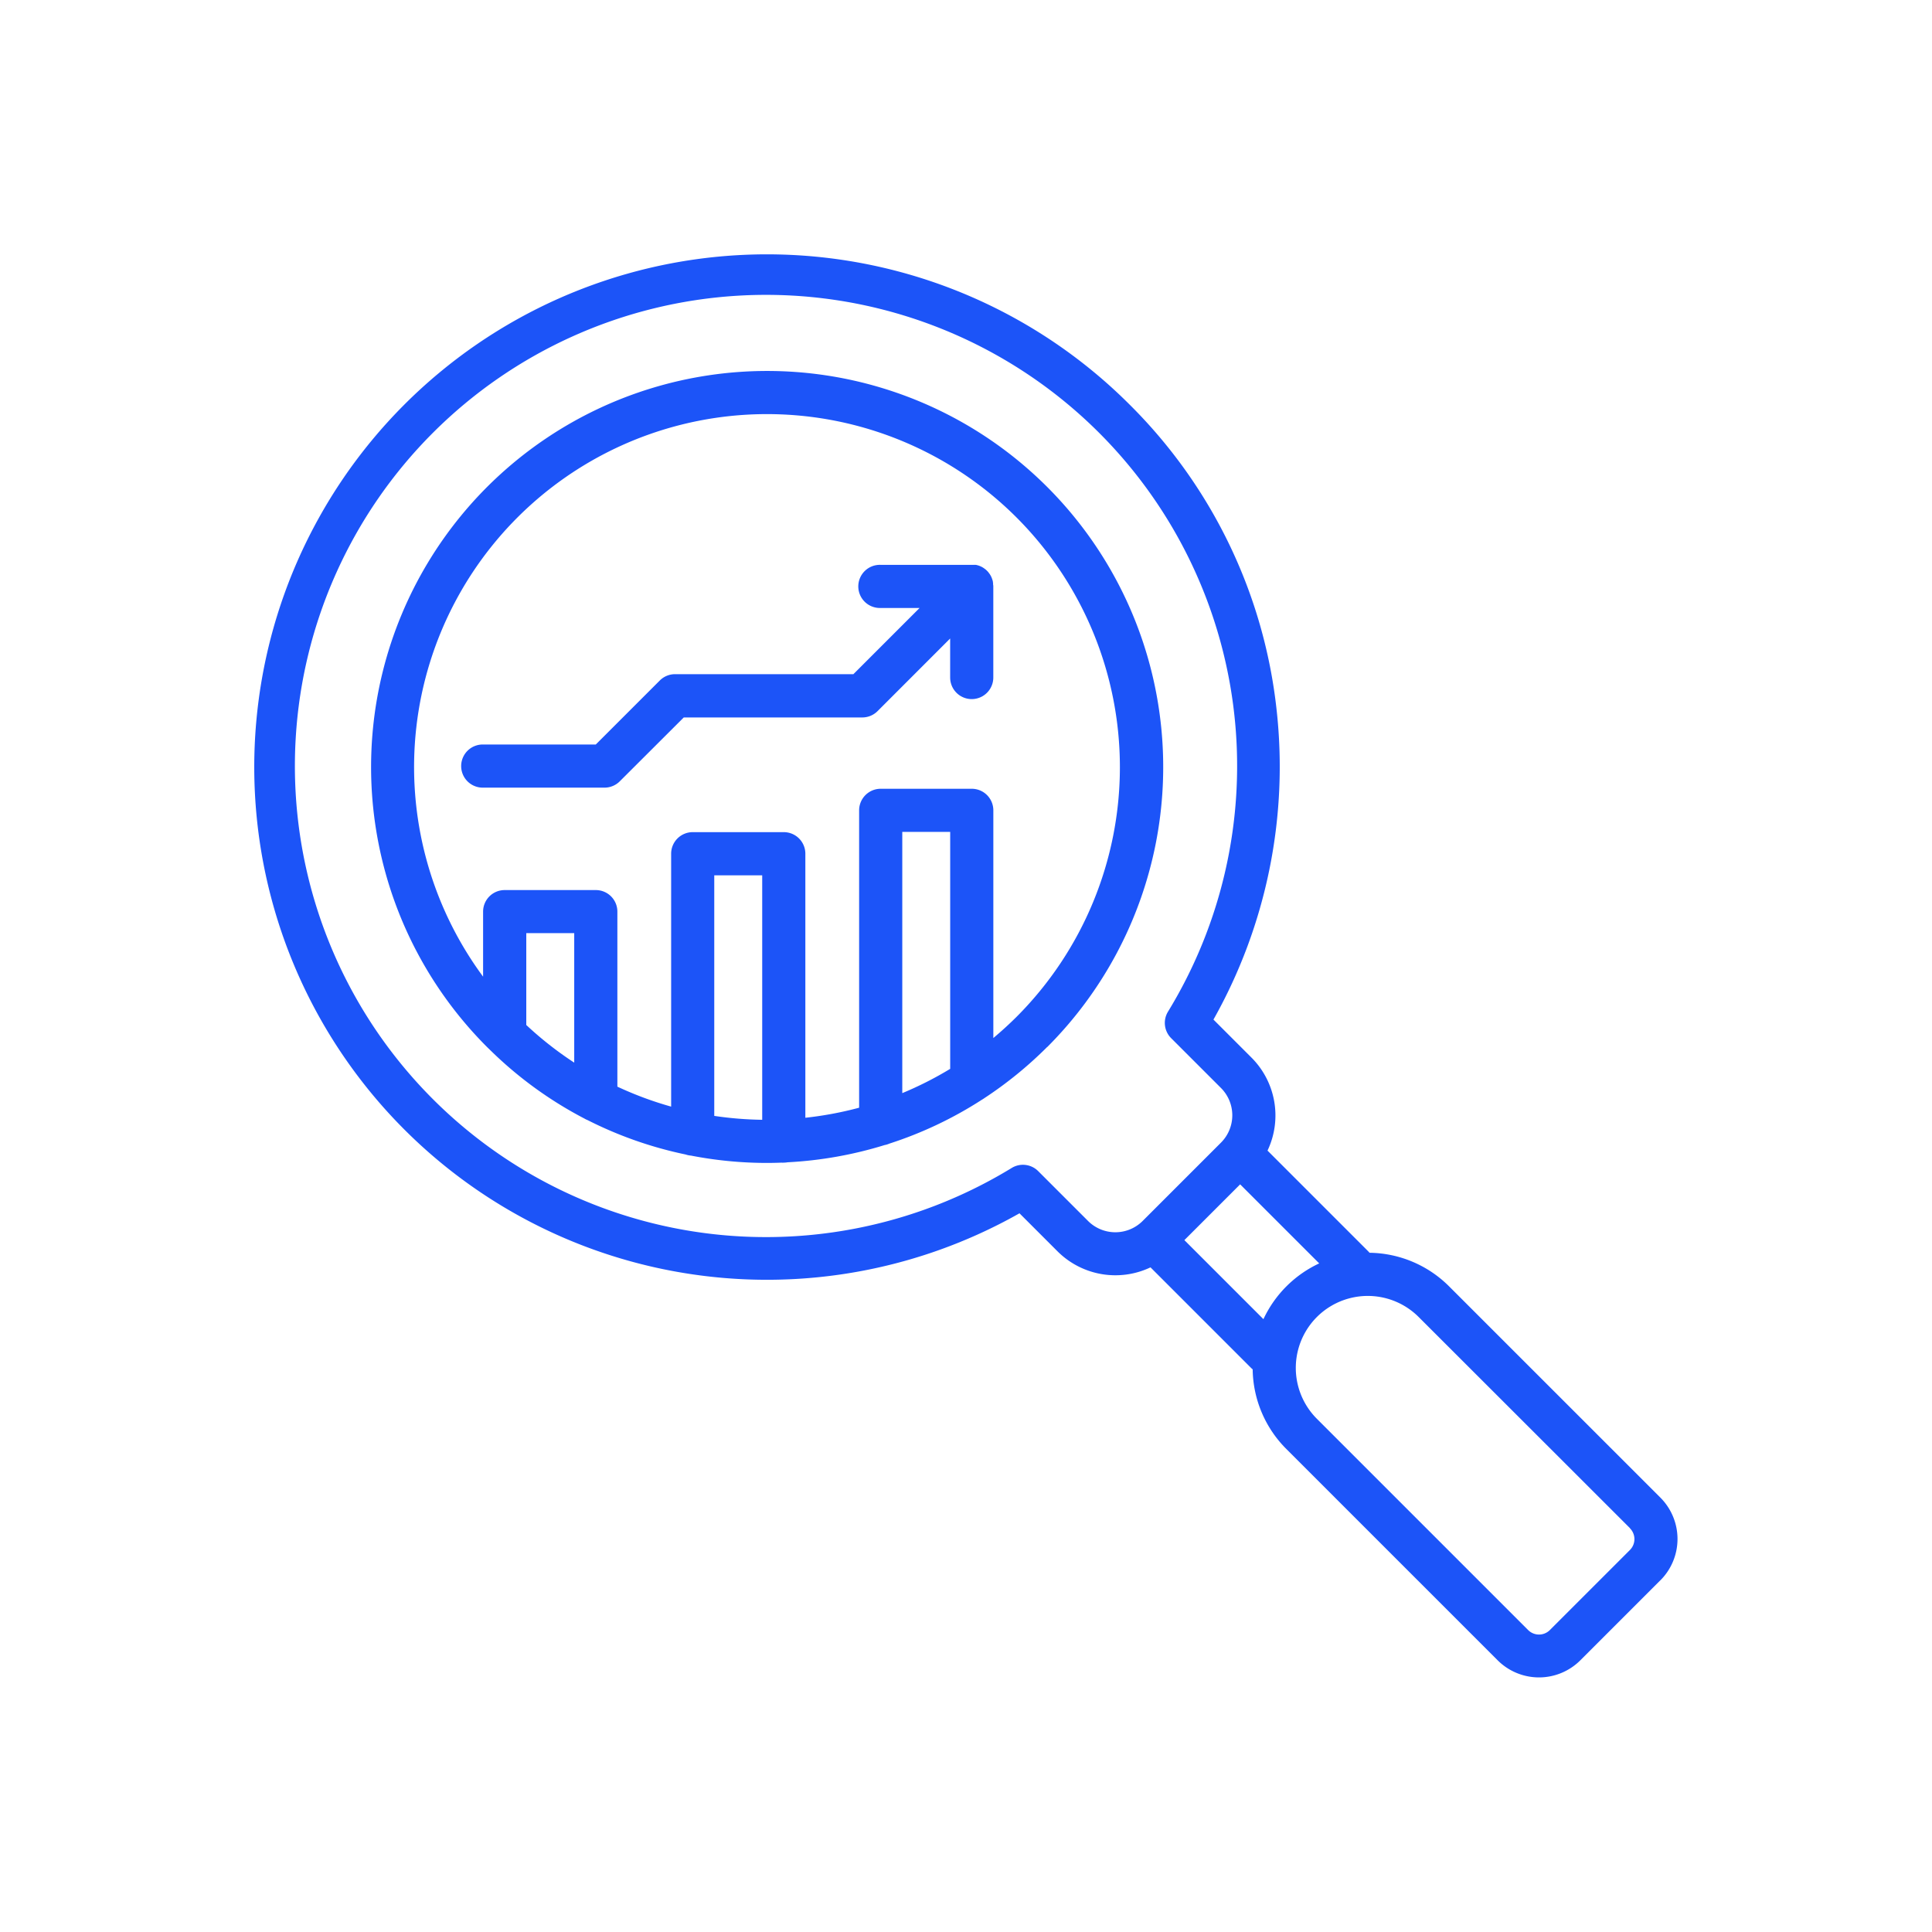 <?xml version="1.0" encoding="UTF-8"?> <svg xmlns="http://www.w3.org/2000/svg" xmlns:xlink="http://www.w3.org/1999/xlink" width="60" height="60" viewBox="0 0 60 60"><defs><clipPath id="clip-path"><rect id="Rectangle_93" data-name="Rectangle 93" width="60" height="60" transform="translate(694 1686)" fill="#fff" stroke="#707070" stroke-width="1"></rect></clipPath></defs><g id="Mask_Group_68" data-name="Mask Group 68" transform="translate(-694 -1686)" clip-path="url(#clip-path)"><path id="Path_273" data-name="Path 273" d="M27.945,15.3V18.14a.67.67,0,1,1-1.34,0V16.928L24.354,19.18a.67.67,0,0,1-.473.2H18.332L16.348,21.36a.67.67,0,0,1-.474.2H12.089a.67.67,0,0,1,0-1.34H15.6l1.984-1.984a.67.67,0,0,1,.473-.2H23.6l2.056-2.056H24.448a.67.67,0,1,1,0-1.339h2.836l.058,0a.227.227,0,0,1,.032,0l.033,0,.035.009.028.007.034.011.028.011.03.014.029.014.029.017.027.017.031.023.022.016a.651.651,0,0,1,.094.094l.016.022a.356.356,0,0,1,.023.031.315.315,0,0,1,.017.027l.017.028c.005.01.009.019.014.029l.014.03c0,.01.007.019.01.028s.008.022.012.033,0,.019.007.028.006.023.008.035,0,.022.005.033,0,.021,0,.032S27.945,15.285,27.945,15.3Zm1.672,14.315a12.3,12.3,0,0,1-1.95,1.588.736.736,0,0,1-.07.045,12.209,12.209,0,0,1-2.88,1.367.666.666,0,0,1-.147.045,12.342,12.342,0,0,1-3.016.535.671.671,0,0,1-.118.011.444.444,0,0,1-.068,0c-.147.005-.3.009-.449.009a12.387,12.387,0,0,1-2.364-.228.667.667,0,0,1-.164-.034,12.269,12.269,0,0,1-3.044-1.067.67.67,0,0,1-.1-.049,12.235,12.235,0,0,1-2.93-2.13l-.029-.028-.063-.061a12.3,12.3,0,1,1,17.393,0ZM14.93,26.078H13.441v2.853A10.906,10.906,0,0,0,14.93,30.1Zm5.838-1.795H19.279v7.471a11.054,11.054,0,0,0,1.489.121Zm5.838-1.349H25.118v8.113a10.916,10.916,0,0,0,1.488-.754Zm2.065-9.76A10.96,10.96,0,0,0,12.1,27.43V25.408a.669.669,0,0,1,.669-.667H15.6a.669.669,0,0,1,.67.669v5.436a10.943,10.943,0,0,0,1.67.62V23.612a.67.67,0,0,1,.67-.67h2.828a.67.67,0,0,1,.67.67v8.2a11.021,11.021,0,0,0,1.67-.312V22.265a.67.67,0,0,1,.67-.67h2.828a.67.67,0,0,1,.67.67v7.071c.249-.209.491-.429.725-.662a10.972,10.972,0,0,0,0-15.5Zm19.992,33-2.487,2.487a1.817,1.817,0,0,1-2.568,0L37.047,42.1A3.56,3.56,0,0,1,36,39.626c-.015-.013-.03-.026-.045-.04l-3.128-3.128a2.544,2.544,0,0,1-2.89-.5l-1.179-1.179A15.923,15.923,0,1,1,32.18,9.666a15.75,15.75,0,0,1,4.562,9.468,16.011,16.011,0,0,1-1.96,9.629l1.179,1.179a2.543,2.543,0,0,1,.5,2.89l3.128,3.128c.014.015.027.029.04.045A3.558,3.558,0,0,1,42.1,37.048l6.562,6.561a1.817,1.817,0,0,1,0,2.568ZM32.585,35.015l2.429-2.429a1.2,1.2,0,0,0,0-1.7l-1.545-1.545a.669.669,0,0,1-.1-.822,14.631,14.631,0,1,0-4.851,4.851.669.669,0,0,1,.822.1l1.545,1.545A1.2,1.2,0,0,0,32.585,35.015Zm3.749,3.052a3.582,3.582,0,0,1,1.732-1.732L35.611,33.88l-1.732,1.732Zm11.382,6.489L41.155,38a2.235,2.235,0,1,0-3.161,3.161l6.561,6.561a.477.477,0,0,0,.674,0l2.487-2.487a.477.477,0,0,0,0-.674Z" transform="translate(696.903 1688.901)" fill="#1c54f8"></path></g></svg> 